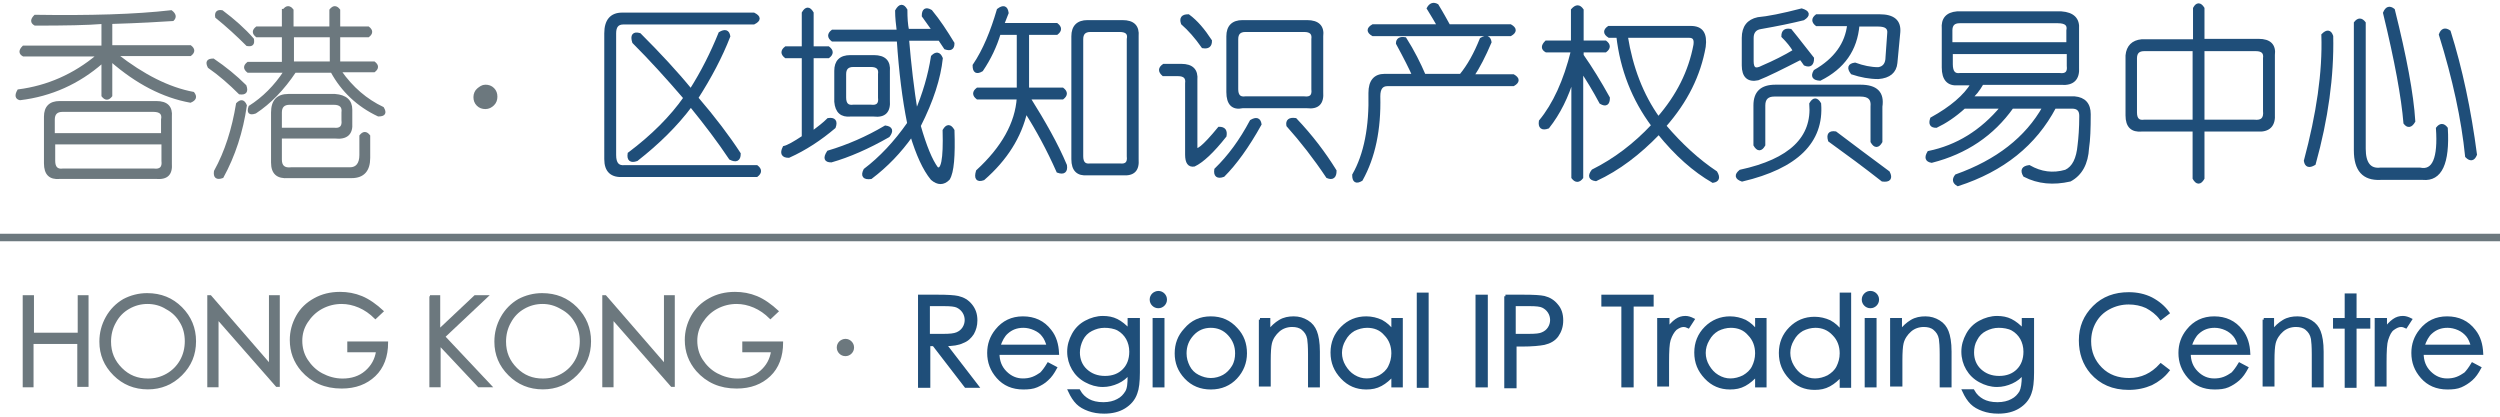 <?xml version="1.0" encoding="utf-8"?>
<!-- Generator: Adobe Illustrator 26.1.0, SVG Export Plug-In . SVG Version: 6.00 Build 0)  -->
<svg version="1.1" id="圖層_1" xmlns="http://www.w3.org/2000/svg" xmlns:xlink="http://www.w3.org/1999/xlink" x="0px" y="0px"
	 viewBox="0 0 600 100" style="enable-background:new 0 0 600 100;" xml:space="preserve">
<style type="text/css">
	.st0{fill:#6C787E;stroke:#6C787E;stroke-width:0.5;stroke-miterlimit:10;}
	.st1{fill:#6C787E;stroke:#6C787E;stroke-width:0.75;stroke-miterlimit:10;}
	.st2{fill:#1F4E79;stroke:#1F4E79;stroke-width:0.75;stroke-miterlimit:10;}
	.st3{fill:#6C787E;}
</style>
<g>
	<g>
		<path class="st0" d="M24.5,15c-5.6,4.9-12.2,7.9-19.7,8.8c-0.9-0.2-1.1-0.9-0.4-2.1c7-0.9,13.4-3.7,19-8.4H5.6
			c-0.9-0.5-0.9-1.2,0-2.1h19V5.5C21,5.8,15.6,5.9,8.4,5.9c-0.9-0.5-0.9-1.2,0-2.1c13.1,0.2,24-0.1,32.7-1.1
			c0.9,0.7,1.1,1.4,0.4,2.1c-3,0.2-8,0.5-14.8,0.7v5.6h19c0.9,0.7,0.9,1.4,0,2.1H28.1c6.3,4.9,12.4,8,18.3,9.1
			c0.7,0.9,0.5,1.6-0.7,2.1c-6.6-1.2-12.9-4.5-19-9.8v8.4c-0.7,0.9-1.4,0.9-2.1,0V15z M37.5,24.5c2.6,0,3.7,1.2,3.5,3.5v11.2
			c0.2,2.6-0.9,3.7-3.5,3.5H14.3c-2.3,0.2-3.5-0.9-3.5-3.5V28c0-2.3,1.2-3.5,3.5-3.5H37.5z M36.8,26.6H15c-1.4,0-2.1,0.7-2.1,2.1
			v3.5h26v-3.5C39.2,27.3,38.5,26.6,36.8,26.6z M39,34.4h-26v4.2c0,1.6,0.7,2.3,2.1,2.1h21.8c1.6,0.2,2.3-0.5,2.1-2.1V34.4z"/>
		<path class="st0" d="M51.2,14.3c2.8,1.9,5.4,4,7.7,6.3c0.5,1.4,0,2-1.4,1.8c-2.3-2.3-4.8-4.5-7.4-6.3
			C49.5,14.9,49.8,14.3,51.2,14.3z M56.9,24.9c0.9-0.9,1.6-0.8,2.1,0.4c-0.9,6.3-2.8,12.1-5.6,17.2c-1.4,0.5-2,0-1.8-1.4
			C54.2,36.4,55.9,31,56.9,24.9z M53.3,2.7c2.8,2.1,5.3,4.3,7.4,6.7c0.2,1.2-0.2,1.6-1.4,1.4c-2.3-2.3-4.8-4.6-7.4-6.7
			C51.7,3,52.2,2.5,53.3,2.7z M68.1,2.4c0.7-0.9,1.4-0.9,2.1,0v4.2h9.1V2.4c0.7-0.9,1.4-0.9,2.1,0v4.2h7c0.9,0.7,0.9,1.4,0,2.1h-7
			V15h8.4c0.9,0.7,0.9,1.4,0,2.1h-8.1c2.8,4,6.2,6.9,10.2,8.8c0.7,1.2,0.4,1.8-1.1,1.8c-4.9-2.3-8.7-5.9-11.2-10.5h-8.8
			c-2.8,4.2-6,7.5-9.5,9.8c-1.4,0.5-1.9,0-1.4-1.4c3.3-2.1,6.1-4.9,8.4-8.4h-8.8c-0.9-0.7-0.9-1.4,0-2.1h8.4V8.7h-6.3
			c-0.9-0.7-0.9-1.4,0-2.1h6.3V2.4z M69.2,22.8h11.2c2.6,0.2,3.9,1.4,3.9,3.5v3.2c0.2,2.6-1.1,3.8-3.9,3.5h-13v5.3
			c0,1.6,0.8,2.3,2.5,2.1h14.1c1.6,0,2.5-1.1,2.5-3.2v-4.6c0.7-0.9,1.4-0.9,2.1,0v5.3c0,3-1.4,4.6-4.2,4.6H69.2
			c-2.6,0.2-3.9-0.9-3.9-3.5V27C65.3,24.2,66.6,22.8,69.2,22.8z M80.1,24.9H69.5c-1.4,0-2.1,0.7-2.1,2.1v3.9h12.7
			c1.6,0.2,2.3-0.5,2.1-2.1V27C82.4,25.6,81.7,24.9,80.1,24.9z M79.4,8.7h-9.1V15h9.1V8.7z"/>
		<path class="st1" d="M116.5,20.7c0.7,0,1.3,0.2,1.8,0.7s0.7,1.1,0.7,1.8c0,0.7-0.2,1.3-0.7,1.8s-1.1,0.8-1.8,0.8
			c-0.7,0-1.3-0.2-1.8-0.7S114,24,114,23.3c0-0.7,0.3-1.4,0.8-1.8S115.8,20.7,116.5,20.7z"/>
		<path class="st2" d="M149.3,3.4h31.6c1.4,0.7,1.4,1.4,0,2.1h-31.3c-1.4,0-2.1,0.8-2.1,2.5v29.2c0,2.1,0.8,3,2.5,2.8h31.6
			c0.9,0.7,0.9,1.4,0,2.1h-32c-2.8,0.2-4.2-1.1-4.2-3.9V8C145.4,5,146.7,3.4,149.3,3.4z M172.8,8c1.2-0.7,1.9-0.5,2.1,0.7
			c-1.9,4.9-4.5,9.8-7.7,14.8c4.2,4.9,7.6,9.4,10.2,13.4c0,1.4-0.7,1.8-2.1,1.1c-2.8-4.2-6-8.4-9.5-12.7c-3.5,4.7-7.9,9-13,13
			c-1.4,0.5-2,0-1.8-1.4c5.6-4.2,10.1-8.7,13.4-13.4c-4.2-4.9-8.3-9.4-12.3-13.4c-0.5-1.6,0-2.2,1.4-1.8c4.7,4.7,8.8,9.1,12.3,13.4
			C168.6,17.3,170.9,12.7,172.8,8z"/>
		<path class="st2" d="M194.9,3.1v8.4h3.9c0.9,0.7,0.9,1.4,0,2.1h-3.9v18.3c1.6-1.2,2.9-2.2,3.9-3.2c1.4-0.2,1.9,0.4,1.4,1.8
			c-3.3,2.8-6.9,5.2-10.9,7c-1.4,0-1.8-0.7-1.1-2.1c0.9-0.2,2.5-1.1,4.6-2.5V13.6h-4.2c-0.9-0.7-0.9-1.4,0-2.1h4.2V3.1
			C193.5,1.9,194.2,1.9,194.9,3.1z M212.5,30.5c1.4,0.2,1.6,0.9,0.7,2.1c-4.9,2.8-9.5,4.8-13.7,6c-1.4,0-1.6-0.7-0.7-2.1
			C203.5,35.1,208.1,33.1,212.5,30.5z M217.4,2.4c0,1.9,0.1,3.5,0.4,4.9h6.3l-2.5-3.5c0-1.4,0.6-1.8,1.8-1.1
			c1.9,2.3,3.6,4.9,5.3,7.7c0,1.2-0.6,1.5-1.8,1.1l-1.4-2.1h-7.7c0.5,6.1,1.2,12,2.1,17.6c1.9-4.5,3.2-8.9,3.9-13.4
			c0.9-0.9,1.6-0.8,2.1,0.4c-0.5,4.7-2.2,10.1-5.3,16.2c1.4,4.9,2.8,8.3,4.2,10.2c1.4,0.9,2-2.1,1.8-9.1c0.7-1.2,1.4-1.2,2.1,0
			c0.2,6.1-0.1,10-1.1,11.6c-1.2,1.2-2.5,1.2-3.9,0c-1.9-2.3-3.5-5.9-4.9-10.5c-2.8,4-6.1,7.4-9.8,10.2c-1.6,0.2-2.1-0.4-1.4-1.8
			c3.7-2.8,7.3-6.6,10.5-11.2c-1.2-5.9-2-12.5-2.5-20h-15.8c-0.9-0.7-0.9-1.4,0-2.1h15.8c-0.2-1.6-0.4-3.3-0.4-4.9
			C216,1.2,216.7,1.2,217.4,2.4z M204.1,13.6h5.6c2.6,0,3.7,1.2,3.5,3.5v7c0.2,2.6-0.9,3.8-3.5,3.5h-5.6c-2.1,0.2-3.3-0.8-3.5-3.2
			v-7.4C200.6,14.8,201.7,13.6,204.1,13.6z M211.1,17.8c0.2-1.4-0.5-2.1-2.1-2.1h-4.2c-1.4,0-2.1,0.7-2.1,2.1v5.6
			c0,1.6,0.7,2.3,2.1,2.1h4.2c1.6,0.2,2.3-0.5,2.1-2.1V17.8z"/>
		<path class="st2" d="M239.6,2.4c1.2-0.9,1.9-0.7,2.1,0.7l-1.1,2.8h13c0.9,0.7,0.9,1.4,0,2.1h-7v13.4h8.4c0.9,0.7,0.9,1.4,0,2.1
			h-8.1c3.7,5.9,6.7,11.2,8.8,16.2c0.2,1.4-0.4,1.9-1.8,1.4c-2.3-5.2-4.9-10-7.7-14.4c-1.4,6.1-4.8,11.5-10.2,16.2
			c-1.4,0.5-1.9-0.1-1.4-1.8c6.1-5.6,9.4-11.5,9.8-17.6h-9.8c-0.9-0.7-0.9-1.4,0-2.1h9.8V8h-4.6c-0.9,3-2.3,6-4.2,8.8
			c-1.2,0.7-1.8,0.4-1.8-1.1C236.3,12,238.1,7.5,239.6,2.4z M261,5.2h8.4c2.6,0,3.7,1.2,3.5,3.5v29.5c0.2,2.6-0.9,3.7-3.5,3.5H261
			c-2.3,0.2-3.5-0.9-3.5-3.5V8.7C257.5,6.4,258.7,5.2,261,5.2z M268.7,7.3h-7c-1.4,0-2.1,0.7-2.1,2.1v28.1c0,1.6,0.7,2.3,2.1,2.1h7
			c1.6,0.2,2.3-0.5,2.1-2.1V9.4C271.1,8,270.4,7.3,268.7,7.3z"/>
		<path class="st2" d="M279.3,15.7h4.2c2.6,0,3.7,1.2,3.5,3.5v16.2c0,1.4,1.9-0.1,5.6-4.6c1.2,0,1.6,0.6,1.4,1.8
			c-3,3.8-5.5,6.1-7.4,7c-1.2,0.2-1.8-0.6-1.8-2.5V20c0.2-1.4-0.5-2.1-2.1-2.1h-3.5C278.3,17.1,278.3,16.4,279.3,15.7z M285.2,3.8
			c1.9,1.4,3.6,3.4,5.3,6c0,1.2-0.6,1.6-1.8,1.4c-1.6-2.3-3.3-4.2-4.9-5.6C283.4,4.4,283.8,3.8,285.2,3.8z M300.3,29.1
			c1.2-0.7,1.9-0.5,2.1,0.7c-3,5.4-6,9.5-8.8,12.3c-1.4,0.5-2,0-1.8-1.4C295,37.6,297.8,33.8,300.3,29.1z M298.2,5.2h15.5
			c2.6,0,3.8,1.2,3.5,3.5v13.4c0.2,2.6-0.9,3.8-3.5,3.5h-15.5c-2.3,0.5-3.5-0.7-3.5-3.5V8.7C294.7,6.4,295.9,5.2,298.2,5.2z
			 M313,7.3h-14.1c-1.4,0-2.1,0.7-2.1,2.1v12c0,1.6,0.7,2.3,2.1,2.1H313c1.6,0.2,2.3-0.5,2.1-2.1v-12C315.3,8,314.6,7.3,313,7.3z
			 M310.9,28.7c3.8,4,6.9,8.1,9.5,12.3c0,1.4-0.6,1.9-1.8,1.4c-3-4.5-6.2-8.6-9.5-12.3C308.9,29,309.5,28.5,310.9,28.7z"/>
		<path class="st2" d="M355.5,9.4c1.2-0.7,1.9-0.5,2.1,0.7c-1.4,3.3-2.8,6-4.2,8.1h9.8c1.2,0.7,1.2,1.4,0,2.1H333
			c-1.4,0-2.1,0.9-2.1,2.8c0.2,8-1.2,14.6-4.2,20c-1.2,0.7-1.8,0.4-1.8-1.1c2.8-4.9,4.1-11.5,3.9-19.7c0-2.8,1.2-4.2,3.5-4.2h7
			c-0.7-1.6-2-4.2-3.9-7.7c0-0.9,0.6-1.3,1.8-1.1c1.9,3,3.4,6,4.6,8.8h8.8C352.5,15.8,354.1,12.9,355.5,9.4z M329.5,6.2h15.8
			c-0.7-1.2-1.5-2.6-2.5-4.2c0.5-0.9,1.2-1.2,2.1-0.7c1.4,2.3,2.3,4,2.8,4.9h14.8c1.2,0.7,1.2,1.4,0,2.1h-33
			C328.3,7.6,328.3,6.9,329.5,6.2z"/>
		<path class="st2" d="M379.7,2.4v7.7h5.6c0.9,0.7,0.9,1.4,0,2.1h-5.6v1.1c2.1,3,4.2,6.4,6.3,10.2c0,1.4-0.6,1.8-1.8,1.1
			c-1.6-3-3.2-5.6-4.6-7.7v25.7c-0.7,0.9-1.4,0.9-2.1,0V18.5c-1.4,4.7-3.4,8.7-6,12c-1.4,0.5-2,0-1.8-1.4c3.3-4,5.9-9.6,7.7-16.9
			h-6.3c-0.9-0.5-0.9-1.2,0-2.1h6.3V2.4C378.3,1.4,379,1.4,379.7,2.4z M386.1,6.6h19.7c2.6,0,3.6,1.5,3.2,4.6
			c-1.2,6.8-4.3,13.1-9.5,19c4,4.7,8.1,8.4,12.3,11.2c0.7,1.2,0.5,1.9-0.7,2.1c-4.5-2.6-8.8-6.4-13-11.6c-4.7,4.9-9.7,8.7-15.1,11.2
			c-1.4-0.2-1.6-0.9-0.7-2.1c5.2-2.6,10-6.2,14.4-10.9c-4.7-6.3-7.5-13.5-8.4-21.4h-2.1C385.1,8,385.1,7.3,386.1,6.6z M398,28.4
			c4.7-5.4,7.6-11.2,8.8-17.6c0.2-1.4-0.2-2.1-1.4-2.1h-15.1C391.5,16.2,394,22.8,398,28.4z"/>
		<path class="st2" d="M436.7,24.9c0.7,9.1-5.5,15.2-18.6,18.3c-1.4-0.5-1.5-1.2-0.4-2.1c12-2.6,17.6-8,16.9-16.2
			C435.3,23.7,436,23.7,436.7,24.9z M418.4,9.1c0-2.6,1.2-4.1,3.5-4.6c2.3-0.2,5.9-0.9,10.5-2.1c1.6,0.5,1.8,1.2,0.4,2.1
			c-2.8,0.7-6.2,1.4-10.2,2.1c-1.4,0.2-2.1,1.1-2.1,2.5v5.6c0,1.9,0.8,2.3,2.5,1.4c2.8-1.2,5.4-2.5,7.7-3.9
			c-0.7-1.2-1.6-2.3-2.8-3.5c0-1.2,0.6-1.6,1.8-1.4c1.9,2.3,3.6,4.6,5.3,6.7c0,1.4-0.6,1.9-1.8,1.4c-0.5-0.7-0.8-1.2-1.1-1.4
			c-4.5,2.3-7.9,4-10.2,4.9c-2.3,0.5-3.5-0.6-3.5-3.2V9.1z M426.1,20.7h20.4c3.8,0,5.4,1.6,4.9,4.9V34c-0.7,1.2-1.4,1.2-2.1,0v-8.4
			c0.2-1.9-0.7-2.8-2.8-2.8h-20.7c-1.6,0-2.5,0.8-2.5,2.5v9.5c-0.7,1.2-1.4,1.2-2.1,0v-9.5C421.2,22.2,422.8,20.7,426.1,20.7z
			 M435.6,17.1c4.9-2.8,7.6-6.6,8.1-11.2H436c-0.9-0.7-0.9-1.4,0-2.1h15.1c3.3,0,4.8,1.3,4.6,3.9l-0.7,7.4c-0.2,2.1-1.6,3.3-4.2,3.5
			c-2.1,0-4.2-0.4-6.3-1.1c-0.9-1.2-0.7-1.9,0.7-2.1c1.9,0.7,3.8,1.1,5.6,1.1c1.4-0.2,2.1-1.2,2.1-2.8l0.4-5.6
			c0.2-1.4-0.6-2.1-2.5-2.1h-4.9c-0.5,5.9-3.5,10.2-9.1,13C435.3,18.9,434.9,18.3,435.6,17.1z M440.5,31.9c4,3,8.2,6.2,12.7,9.5
			c0.7,1.4,0.2,2-1.4,1.8c-4.2-3.3-8.4-6.4-12.7-9.5C438.7,32.3,439.1,31.7,440.5,31.9z"/>
		<path class="st2" d="M469.7,3.1h25c2.8,0.2,4.1,1.5,3.9,3.9v9.1c0.2,2.8-1.1,4.1-3.9,3.9h-19c-0.9,1.6-1.9,2.8-2.8,3.5h25
			c2.3,0.2,3.5,1.5,3.5,3.9c0,3.5-0.1,6.2-0.4,8.1c-0.2,3.7-1.6,6.3-4.2,7.7c-4,0.9-7.6,0.6-10.9-1.1c-0.7-1.2-0.4-1.9,1.1-2.1
			c2.8,1.6,5.7,2,8.8,1.1c1.9-0.9,2.9-3,3.2-6.3c0.2-1.6,0.4-4,0.4-7c0-1.4-0.7-2.1-2.1-2.1h-4.2c-4.7,8.9-12.4,15.1-23.2,18.6
			c-0.9-0.5-1.1-1.2-0.4-2.1c9.8-3.5,16.9-9,21.1-16.5h-7.7c-4.7,6.6-11.1,10.9-19.3,13c-1.2-0.2-1.4-0.9-0.7-2.1
			c6.8-1.4,12.7-5,17.6-10.9h-9.1c-2.3,2.1-4.6,3.6-6.7,4.6c-1.2,0-1.5-0.6-1.1-1.8c4.7-2.6,8-5.4,9.8-8.4h-3.5
			c-2.3,0.2-3.5-1.1-3.5-3.9V6.9C466.2,4.6,467.3,3.3,469.7,3.1z M493.9,5.2h-23.6c-1.4,0-2.1,0.7-2.1,2.1v3.2h28.1V7.3
			C496.6,5.9,495.8,5.2,493.9,5.2z M496.4,12.6h-28.1v2.8c0,1.9,0.7,2.7,2.1,2.5h23.9c1.6,0.2,2.3-0.5,2.1-2.1V12.6z"/>
		<path class="st2" d="M528.7,2v7.7h13.4c2.6,0,3.8,1.2,3.5,3.5v14.1c0.2,2.8-1.1,4.1-3.9,3.9h-13v11.6c-0.7,1.2-1.4,1.2-2.1,0V31.2
			H514c-2.3,0.2-3.5-0.9-3.5-3.5V13.3c0.2-2.1,1.4-3.3,3.5-3.5h12.7V2C527.3,0.9,528,0.9,528.7,2z M526.6,11.9h-12
			c-1.4,0-2.1,0.7-2.1,2.1v13c0,1.6,0.7,2.3,2.1,2.1h12V11.9z M541.4,11.9h-12.7v17.2H541c1.9,0.2,2.7-0.6,2.5-2.5V14
			C543.7,12.6,543,11.9,541.4,11.9z"/>
		<path class="st2" d="M559.6,8.7c0.2,9.6-1.2,19.8-4.2,30.6c-1.2,0.7-1.9,0.5-2.1-0.7c3-11.2,4.5-21.3,4.2-30.2
			C558.5,7.4,559.2,7.5,559.6,8.7z M567.4,5.5v30.2c0,3.5,1.3,5.2,3.9,4.9h9.5c3.3,0.7,4.7-2.6,4.2-9.8c0.7-0.9,1.4-0.9,2.1,0
			c0.5,8.4-1.4,12.4-5.6,12h-10.2c-4,0.2-6-2-6-6.7V5.5C566,4.6,566.7,4.6,567.4,5.5z M574.4,2.4c2.8,11.2,4.5,20.2,4.9,26.7
			c-0.7,1.2-1.4,1.3-2.1,0.4c-0.5-6.1-2.1-14.9-4.9-26.4C572.8,1.9,573.5,1.7,574.4,2.4z M587.8,7.6c2.8,8.9,4.9,18.8,6.3,29.5
			c-0.5,1.2-1.2,1.3-2.1,0.4c-0.9-8.9-3-18.6-6.3-29.2C586.1,7.2,586.8,6.9,587.8,7.6z"/>
		<path class="st0" d="M5.7,71.1h2.2v9h11v-9H21v21.5h-2.2V82.3h-11v10.4H5.7V71.1z"/>
		<path class="st0" d="M35.3,70.6c3.3,0,6,1.1,8.2,3.3s3.3,4.9,3.3,8c0,3.2-1.1,5.8-3.3,8s-4.9,3.3-8,3.3c-3.2,0-5.9-1.1-8.1-3.3
			s-3.3-4.8-3.3-7.9c0-2.1,0.5-4,1.5-5.8c1-1.8,2.4-3.2,4.1-4.2C31.4,71.1,33.3,70.6,35.3,70.6z M35.4,72.7c-1.6,0-3.1,0.4-4.5,1.2
			s-2.5,1.9-3.3,3.4c-0.8,1.4-1.2,3-1.2,4.7c0,2.6,0.9,4.7,2.7,6.5c1.8,1.8,3.9,2.6,6.4,2.6c1.7,0,3.2-0.4,4.6-1.2
			c1.4-0.8,2.5-1.9,3.3-3.3c0.8-1.4,1.2-3,1.2-4.7c0-1.7-0.4-3.3-1.2-4.6c-0.8-1.4-1.9-2.5-3.4-3.3C38.6,73.1,37,72.7,35.4,72.7z"/>
		<path class="st0" d="M50,92.7V71.1h0.5l14.3,16.5V71.1h2.1v21.5h-0.5L52.2,76.4v16.3H50z"/>
		<path class="st0" d="M91.8,74.7l-1.7,1.6c-1.2-1.2-2.5-2.1-3.9-2.7s-2.8-0.9-4.2-0.9c-1.7,0-3.3,0.4-4.8,1.2s-2.7,2-3.6,3.4
			s-1.3,2.9-1.3,4.5c0,1.6,0.4,3.2,1.3,4.6s2.1,2.6,3.6,3.4s3.2,1.3,5,1.3c2.2,0,4.1-0.6,5.6-1.9s2.4-2.9,2.7-4.9h-6.9v-2.1h9.3
			c0,3.3-1,6-3,7.9s-4.6,2.9-7.9,2.9c-4,0-7.1-1.4-9.5-4.1c-1.8-2.1-2.7-4.5-2.7-7.3c0-2,0.5-3.9,1.5-5.7s2.4-3.1,4.2-4.1
			s3.8-1.5,6.1-1.5c1.8,0,3.5,0.3,5.2,1S90.3,73.3,91.8,74.7z"/>
		<path class="st0" d="M103.2,71.1h2.2v8.1l8.6-8.1h2.9l-10.3,9.7l11.2,11.9h-2.9l-9.4-10v10h-2.2V71.1z"/>
		<path class="st0" d="M130.1,70.6c3.3,0,6,1.1,8.2,3.3s3.3,4.9,3.3,8c0,3.2-1.1,5.8-3.3,8s-4.9,3.3-8,3.3c-3.2,0-5.9-1.1-8.1-3.3
			s-3.3-4.8-3.3-7.9c0-2.1,0.5-4,1.5-5.8c1-1.8,2.4-3.2,4.1-4.2C126.2,71.1,128.1,70.6,130.1,70.6z M130.2,72.7
			c-1.6,0-3.1,0.4-4.5,1.2s-2.5,1.9-3.3,3.4c-0.8,1.4-1.2,3-1.2,4.7c0,2.6,0.9,4.7,2.7,6.5c1.8,1.8,3.9,2.6,6.4,2.6
			c1.7,0,3.2-0.4,4.6-1.2c1.4-0.8,2.5-1.9,3.3-3.3c0.8-1.4,1.2-3,1.2-4.7c0-1.7-0.4-3.3-1.2-4.6c-0.8-1.4-1.9-2.5-3.4-3.3
			C133.3,73.1,131.8,72.7,130.2,72.7z"/>
		<path class="st0" d="M144.8,92.7V71.1h0.5l14.3,16.5V71.1h2.1v21.5h-0.5L147,76.4v16.3H144.8z"/>
		<path class="st0" d="M186.6,74.7l-1.7,1.6c-1.2-1.2-2.5-2.1-3.9-2.7s-2.8-0.9-4.2-0.9c-1.7,0-3.3,0.4-4.8,1.2s-2.7,2-3.6,3.4
			s-1.3,2.9-1.3,4.5c0,1.6,0.4,3.2,1.3,4.6s2.1,2.6,3.6,3.4s3.2,1.3,5,1.3c2.2,0,4.1-0.6,5.6-1.9s2.4-2.9,2.7-4.9h-6.9v-2.1h9.3
			c0,3.3-1,6-3,7.9s-4.6,2.9-7.9,2.9c-4,0-7.1-1.4-9.5-4.1c-1.8-2.1-2.7-4.5-2.7-7.3c0-2,0.5-3.9,1.5-5.7s2.4-3.1,4.2-4.1
			s3.8-1.5,6.1-1.5c1.8,0,3.5,0.3,5.2,1S185.1,73.3,186.6,74.7z"/>
		<path class="st1" d="M202.9,81.7c0.5,0,0.9,0.2,1.2,0.5s0.5,0.7,0.5,1.2c0,0.5-0.2,0.9-0.5,1.2s-0.7,0.5-1.2,0.5
			c-0.5,0-0.9-0.2-1.2-0.5s-0.5-0.7-0.5-1.2c0-0.5,0.2-0.9,0.5-1.2S202.5,81.7,202.9,81.7z"/>
		<path class="st2" d="M220.7,71.1h4.3c2.4,0,4,0.1,4.9,0.3c1.3,0.3,2.3,0.9,3.1,1.9c0.8,1,1.2,2.1,1.2,3.6c0,1.2-0.3,2.2-0.8,3.1
			c-0.6,0.9-1.3,1.6-2.4,2c-1,0.5-2.4,0.7-4.2,0.7l7.7,10h-2.7l-7.7-10h-1.2v10h-2.2V71.1z M222.8,73.2v7.3l3.7,0
			c1.4,0,2.5-0.1,3.2-0.4c0.7-0.3,1.2-0.7,1.6-1.3c0.4-0.6,0.6-1.3,0.6-2c0-0.7-0.2-1.4-0.6-2c-0.4-0.6-0.9-1-1.5-1.3
			s-1.7-0.4-3.2-0.4H222.8z"/>
		<path class="st2" d="M251.6,87.4l1.7,0.9c-0.6,1.1-1.2,2-2,2.7c-0.7,0.7-1.6,1.2-2.5,1.6s-2,0.5-3.2,0.5c-2.6,0-4.6-0.9-6.1-2.6
			s-2.2-3.6-2.2-5.8c0-2,0.6-3.8,1.9-5.4c1.6-2,3.7-3,6.3-3c2.7,0,4.9,1,6.5,3.1c1.2,1.5,1.7,3.3,1.8,5.4h-14.3
			c0,1.9,0.6,3.4,1.8,4.6s2.6,1.8,4.2,1.8c0.8,0,1.6-0.1,2.4-0.4c0.8-0.3,1.4-0.7,2-1.1C250.4,89.2,251,88.4,251.6,87.4z
			 M251.6,83.1c-0.3-1.1-0.7-2-1.2-2.6c-0.5-0.7-1.2-1.2-2.1-1.6s-1.8-0.6-2.7-0.6c-1.6,0-2.9,0.5-4,1.5c-0.8,0.7-1.4,1.8-1.9,3.3
			H251.6z"/>
		<path class="st2" d="M271.1,76.7h2.1v12.7c0,2.2-0.2,3.9-0.6,4.9c-0.5,1.5-1.5,2.6-2.8,3.4s-2.9,1.2-4.8,1.2
			c-1.4,0-2.6-0.2-3.7-0.6s-2-0.9-2.7-1.6c-0.7-0.7-1.3-1.6-1.9-2.9h2.2c0.6,1.1,1.4,1.8,2.3,2.3s2.1,0.8,3.6,0.8
			c1.4,0,2.6-0.3,3.5-0.8c1-0.5,1.6-1.2,2.1-2s0.6-2.1,0.6-3.8v-0.8c-0.8,1-1.7,1.7-2.8,2.2s-2.3,0.8-3.5,0.8
			c-1.5,0-2.8-0.4-4.1-1.1s-2.3-1.7-3-2.9s-1.1-2.6-1.1-4.1s0.4-2.8,1.1-4.1c0.7-1.3,1.7-2.3,3-3c1.3-0.7,2.7-1.1,4.1-1.1
			c1.2,0,2.3,0.2,3.3,0.7s2,1.3,3,2.4V76.7z M265.1,78.3c-1.2,0-2.2,0.3-3.2,0.8s-1.8,1.3-2.3,2.3s-0.8,2.1-0.8,3.2
			c0,1.7,0.6,3.2,1.8,4.3s2.7,1.7,4.6,1.7c1.9,0,3.4-0.6,4.5-1.7s1.7-2.6,1.7-4.5c0-1.2-0.3-2.3-0.8-3.2s-1.3-1.7-2.2-2.2
			S266.2,78.3,265.1,78.3z"/>
		<path class="st2" d="M278,70.2c0.5,0,0.9,0.2,1.2,0.5s0.5,0.7,0.5,1.2c0,0.5-0.2,0.9-0.5,1.2s-0.7,0.5-1.2,0.5
			c-0.5,0-0.9-0.2-1.2-0.5s-0.5-0.7-0.5-1.2c0-0.5,0.2-0.9,0.5-1.2S277.6,70.2,278,70.2z M277,76.7h2.1v15.9H277V76.7z"/>
		<path class="st2" d="M290.6,76.3c2.5,0,4.5,0.9,6.1,2.7c1.5,1.6,2.2,3.5,2.2,5.8c0,2.2-0.8,4.2-2.3,5.8s-3.5,2.5-6,2.5
			c-2.4,0-4.4-0.8-6-2.5c-1.6-1.7-2.3-3.6-2.3-5.8c0-2.2,0.7-4.1,2.2-5.7C286.1,77.2,288.1,76.3,290.6,76.3z M290.6,78.3
			c-1.7,0-3.2,0.6-4.4,1.9c-1.2,1.3-1.8,2.8-1.8,4.6c0,1.2,0.3,2.2,0.8,3.2s1.3,1.8,2.3,2.3s2,0.8,3.1,0.8s2.2-0.3,3.1-0.8
			s1.7-1.3,2.3-2.3c0.6-1,0.8-2.1,0.8-3.2c0-1.8-0.6-3.3-1.8-4.6S292.3,78.3,290.6,78.3z"/>
		<path class="st2" d="M302.4,76.7h2.1v2.9c0.8-1.1,1.7-1.9,2.7-2.5s2.1-0.8,3.3-0.8c1.2,0,2.2,0.3,3.2,0.9s1.6,1.4,2,2.4
			s0.7,2.6,0.7,4.8v8.2h-2.1v-7.6c0-1.8-0.1-3.1-0.2-3.7c-0.2-1.1-0.7-1.8-1.4-2.4s-1.6-0.8-2.6-0.8c-1.2,0-2.4,0.4-3.3,1.2
			s-1.6,1.8-1.9,3c-0.2,0.8-0.3,2.2-0.3,4.3v5.8h-2.1V76.7z"/>
		<path class="st2" d="M336.3,76.7v15.9h-2v-2.7c-0.9,1-1.8,1.8-2.9,2.4s-2.2,0.8-3.5,0.8c-2.3,0-4.2-0.8-5.8-2.5s-2.4-3.6-2.4-6
			c0-2.3,0.8-4.3,2.4-5.9s3.5-2.4,5.8-2.4c1.3,0,2.5,0.3,3.6,0.8c1.1,0.6,2,1.4,2.8,2.5v-2.9H336.3z M328.1,78.3
			c-1.1,0-2.2,0.3-3.2,0.8c-1,0.6-1.7,1.3-2.3,2.4c-0.6,1-0.9,2.1-0.9,3.2c0,1.1,0.3,2.2,0.9,3.2c0.6,1,1.3,1.8,2.3,2.4
			c1,0.6,2,0.9,3.1,0.9c1.1,0,2.2-0.3,3.2-0.8c1-0.6,1.8-1.3,2.3-2.3c0.5-1,0.8-2.1,0.8-3.3c0-1.8-0.6-3.4-1.8-4.6
			C331.4,78.9,329.9,78.3,328.1,78.3z"/>
		<path class="st2" d="M340.4,70.6h2.1v22.1h-2.1V70.6z"/>
		<path class="st2" d="M354.5,71.1h2.2v21.5h-2.2V71.1z"/>
		<path class="st2" d="M361.3,71.1h4.3c2.5,0,4.1,0.1,5,0.3c1.2,0.3,2.2,0.9,3,1.9c0.8,0.9,1.2,2.1,1.2,3.6c0,1.4-0.4,2.6-1.1,3.6
			s-1.8,1.6-3.1,1.9c-1,0.2-2.8,0.4-5.5,0.4h-1.5v10h-2.2V71.1z M363.4,73.2v7.3l3.6,0c1.5,0,2.6-0.1,3.2-0.4
			c0.7-0.3,1.2-0.7,1.6-1.3c0.4-0.6,0.6-1.3,0.6-2c0-0.7-0.2-1.4-0.6-2c-0.4-0.6-0.9-1-1.5-1.3c-0.6-0.3-1.7-0.4-3.1-0.4H363.4z"/>
		<path class="st2" d="M384.7,73.2v-2.1h11.8v2.1h-4.8v19.4h-2.2V73.2H384.7z"/>
		<path class="st2" d="M398.2,76.7h2.1v2.3c0.6-0.9,1.3-1.6,2-2.1c0.7-0.5,1.4-0.7,2.2-0.7c0.6,0,1.2,0.2,1.8,0.5l-1.1,1.7
			c-0.4-0.2-0.8-0.3-1.1-0.3c-0.7,0-1.3,0.3-2,0.8c-0.6,0.6-1.1,1.4-1.5,2.6c-0.3,0.9-0.4,2.7-0.4,5.5v5.4h-2.1V76.7z"/>
		<path class="st2" d="M423.6,76.7v15.9h-2v-2.7c-0.9,1-1.8,1.8-2.9,2.4s-2.2,0.8-3.5,0.8c-2.3,0-4.2-0.8-5.8-2.5s-2.4-3.6-2.4-6
			c0-2.3,0.8-4.3,2.4-5.9s3.6-2.4,5.8-2.4c1.3,0,2.5,0.3,3.6,0.8c1.1,0.6,2,1.4,2.8,2.5v-2.9H423.6z M415.4,78.3
			c-1.1,0-2.2,0.3-3.2,0.8c-1,0.6-1.7,1.3-2.3,2.4c-0.6,1-0.9,2.1-0.9,3.2c0,1.1,0.3,2.2,0.9,3.2c0.6,1,1.3,1.8,2.3,2.4
			c1,0.6,2,0.9,3.1,0.9c1.1,0,2.2-0.3,3.2-0.8c1-0.6,1.8-1.3,2.3-2.3c0.5-1,0.8-2.1,0.8-3.3c0-1.8-0.6-3.4-1.8-4.6
			C418.7,78.9,417.2,78.3,415.4,78.3z"/>
		<path class="st2" d="M443.9,70.6v22.1h-2v-2.7c-0.9,1-1.8,1.8-2.9,2.4s-2.2,0.8-3.5,0.8c-2.3,0-4.2-0.8-5.8-2.5s-2.4-3.6-2.4-6
			c0-2.3,0.8-4.3,2.4-5.9s3.5-2.4,5.8-2.4c1.3,0,2.5,0.3,3.6,0.8c1.1,0.6,2,1.4,2.8,2.5v-9.1H443.9z M435.7,78.3
			c-1.1,0-2.2,0.3-3.2,0.8c-1,0.6-1.7,1.3-2.3,2.4c-0.6,1-0.9,2.1-0.9,3.2c0,1.1,0.3,2.2,0.9,3.2c0.6,1,1.3,1.8,2.3,2.4
			c1,0.6,2,0.9,3.1,0.9c1.1,0,2.2-0.3,3.2-0.8c1-0.6,1.8-1.3,2.3-2.3c0.5-1,0.8-2.1,0.8-3.3c0-1.8-0.6-3.4-1.8-4.6
			C438.9,78.9,437.4,78.3,435.7,78.3z"/>
		<path class="st2" d="M448.9,70.2c0.5,0,0.9,0.2,1.2,0.5c0.3,0.3,0.5,0.7,0.5,1.2c0,0.5-0.2,0.9-0.5,1.2c-0.3,0.3-0.7,0.5-1.2,0.5
			c-0.5,0-0.9-0.2-1.2-0.5c-0.3-0.3-0.5-0.7-0.5-1.2c0-0.5,0.2-0.9,0.5-1.2C448.1,70.3,448.5,70.2,448.9,70.2z M447.9,76.7h2.1v15.9
			h-2.1V76.7z"/>
		<path class="st2" d="M454,76.7h2.1v2.9c0.8-1.1,1.7-1.9,2.7-2.5s2.1-0.8,3.3-0.8c1.2,0,2.2,0.3,3.2,0.9s1.6,1.4,2,2.4
			s0.7,2.6,0.7,4.8v8.2h-2.1v-7.6c0-1.8-0.1-3.1-0.2-3.7c-0.2-1.1-0.7-1.8-1.4-2.4s-1.6-0.8-2.6-0.8c-1.2,0-2.4,0.4-3.3,1.2
			s-1.6,1.8-1.9,3c-0.2,0.8-0.3,2.2-0.3,4.3v5.8H454V76.7z"/>
		<path class="st2" d="M485.7,76.7h2.1v12.7c0,2.2-0.2,3.9-0.6,4.9c-0.5,1.5-1.5,2.6-2.8,3.4c-1.3,0.8-2.9,1.2-4.8,1.2
			c-1.4,0-2.6-0.2-3.7-0.6c-1.1-0.4-2-0.9-2.7-1.6c-0.7-0.7-1.3-1.6-1.9-2.9h2.2c0.6,1.1,1.4,1.8,2.3,2.3s2.1,0.8,3.6,0.8
			c1.4,0,2.6-0.3,3.5-0.8c1-0.5,1.6-1.2,2.1-2c0.4-0.8,0.6-2.1,0.6-3.8v-0.8c-0.8,1-1.7,1.7-2.8,2.2s-2.3,0.8-3.5,0.8
			c-1.5,0-2.8-0.4-4.1-1.1s-2.3-1.7-3-2.9c-0.7-1.2-1.1-2.6-1.1-4.1s0.4-2.8,1.1-4.1c0.7-1.3,1.7-2.3,3-3s2.7-1.1,4.1-1.1
			c1.2,0,2.3,0.2,3.3,0.7s2,1.3,3,2.4V76.7z M479.7,78.3c-1.2,0-2.2,0.3-3.2,0.8s-1.8,1.3-2.3,2.3c-0.6,1-0.8,2.1-0.8,3.2
			c0,1.7,0.6,3.2,1.8,4.3s2.7,1.7,4.6,1.7c1.9,0,3.4-0.6,4.5-1.7c1.1-1.1,1.7-2.6,1.7-4.5c0-1.2-0.3-2.3-0.8-3.2s-1.3-1.7-2.2-2.2
			S480.8,78.3,479.7,78.3z"/>
		<path class="st2" d="M520.3,75.1l-1.7,1.3c-0.9-1.2-2.1-2.1-3.4-2.8c-1.3-0.6-2.8-0.9-4.3-0.9c-1.7,0-3.3,0.4-4.8,1.2
			s-2.6,1.9-3.4,3.3s-1.2,3-1.2,4.7c0,2.6,0.9,4.8,2.7,6.6s4.1,2.6,6.8,2.6c3,0,5.5-1.2,7.6-3.5l1.7,1.3c-1.1,1.4-2.4,2.4-4,3.2
			c-1.6,0.7-3.4,1.1-5.4,1.1c-3.8,0-6.7-1.3-8.9-3.8c-1.8-2.1-2.7-4.7-2.7-7.7c0-3.2,1.1-5.8,3.3-8s5-3.2,8.3-3.2
			c2,0,3.8,0.4,5.4,1.2C518,72.6,519.3,73.7,520.3,75.1z"/>
		<path class="st2" d="M537.5,87.4l1.7,0.9c-0.6,1.1-1.2,2-2,2.7s-1.6,1.2-2.5,1.6s-2,0.5-3.2,0.5c-2.6,0-4.6-0.9-6.1-2.6
			s-2.2-3.6-2.2-5.8c0-2,0.6-3.8,1.9-5.4c1.6-2,3.7-3,6.3-3c2.7,0,4.9,1,6.5,3.1c1.2,1.5,1.7,3.3,1.8,5.4h-14.3
			c0,1.9,0.6,3.4,1.8,4.6s2.6,1.8,4.2,1.8c0.8,0,1.6-0.1,2.4-0.4c0.8-0.3,1.4-0.7,2-1.1C536.3,89.2,536.9,88.4,537.5,87.4z
			 M537.5,83.1c-0.3-1.1-0.7-2-1.2-2.6s-1.2-1.2-2.1-1.6c-0.9-0.4-1.8-0.6-2.7-0.6c-1.6,0-2.9,0.5-4,1.5c-0.8,0.7-1.4,1.8-1.9,3.3
			H537.5z"/>
		<path class="st2" d="M543.3,76.7h2.1v2.9c0.8-1.1,1.7-1.9,2.7-2.5s2.1-0.8,3.3-0.8c1.2,0,2.2,0.3,3.2,0.9s1.6,1.4,2,2.4
			s0.7,2.6,0.7,4.8v8.2h-2.1v-7.6c0-1.8-0.1-3.1-0.2-3.7c-0.2-1.1-0.7-1.8-1.4-2.4s-1.6-0.8-2.6-0.8c-1.2,0-2.4,0.4-3.3,1.2
			s-1.6,1.8-1.9,3c-0.2,0.8-0.3,2.2-0.3,4.3v5.8h-2.1V76.7z"/>
		<path class="st2" d="M563.1,70.8h2.1v5.9h3.3v1.8h-3.3v14.2h-2.1V78.5h-2.8v-1.8h2.8V70.8z"/>
		<path class="st2" d="M570.4,76.7h2.1v2.3c0.6-0.9,1.3-1.6,2-2.1s1.4-0.7,2.2-0.7c0.6,0,1.2,0.2,1.8,0.5l-1.1,1.7
			c-0.4-0.2-0.8-0.3-1.1-0.3c-0.7,0-1.3,0.3-2,0.8s-1.1,1.4-1.5,2.6c-0.3,0.9-0.4,2.7-0.4,5.5v5.4h-2.1V76.7z"/>
		<path class="st2" d="M593.4,87.4l1.7,0.9c-0.6,1.1-1.2,2-2,2.7s-1.6,1.2-2.5,1.6s-2,0.5-3.2,0.5c-2.6,0-4.6-0.9-6.1-2.6
			s-2.2-3.6-2.2-5.8c0-2,0.6-3.8,1.9-5.4c1.6-2,3.7-3,6.3-3c2.7,0,4.9,1,6.5,3.1c1.2,1.5,1.7,3.3,1.8,5.4h-14.3
			c0,1.9,0.6,3.4,1.8,4.6s2.6,1.8,4.2,1.8c0.8,0,1.6-0.1,2.4-0.4c0.8-0.3,1.4-0.7,2-1.1C592.2,89.2,592.8,88.4,593.4,87.4z
			 M593.4,83.1c-0.3-1.1-0.7-2-1.2-2.6s-1.2-1.2-2.1-1.6c-0.9-0.4-1.8-0.6-2.7-0.6c-1.6,0-2.9,0.5-4,1.5c-0.8,0.7-1.4,1.8-1.9,3.3
			H593.4z"/>
	</g>
	<rect y="56.1" class="st3" width="600" height="1.8"/>
</g>
</svg>
